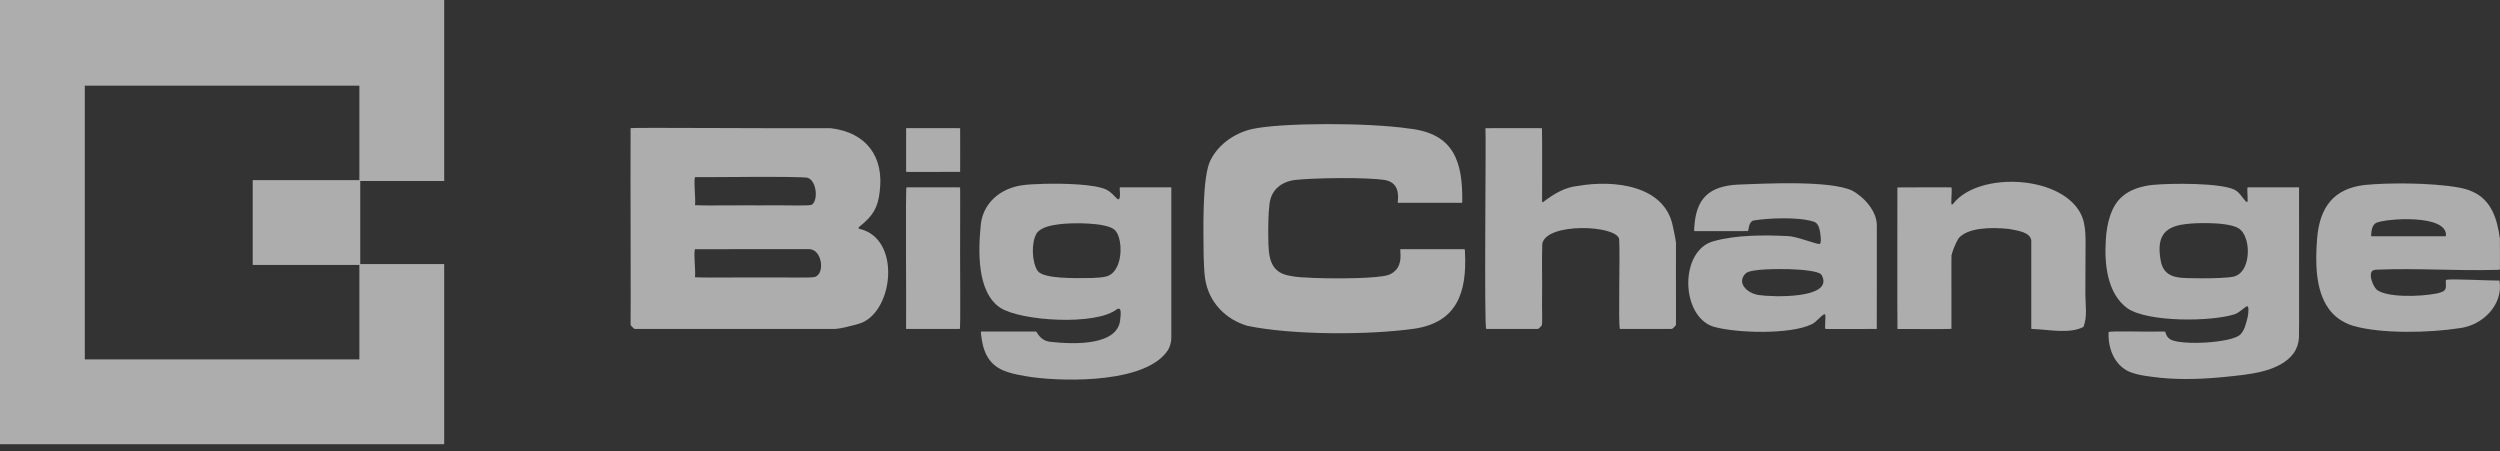 <?xml version="1.0" encoding="UTF-8"?> <svg xmlns="http://www.w3.org/2000/svg" width="133" height="24" viewBox="0 0 133 24" fill="none"><rect x="0" y="0" width="133" height="24" fill="#333333" stroke="none"/><g opacity="0.6" clip-path="url(#clip0_1661_29420)"><path d="M114.909 20.096C114.366 20.028 113.798 19.985 113.285 19.779C112.489 19.426 112.131 18.533 112.179 17.659C112.374 17.603 114.127 17.656 114.867 17.639C115.045 17.644 115.122 17.627 115.19 17.647C115.219 17.7 115.216 17.835 115.364 17.978C115.402 18.013 115.447 18.046 115.49 18.071C116.125 18.385 118.687 18.239 119.171 17.812C119.409 17.582 119.485 17.233 119.574 16.875C119.612 16.701 119.666 16.26 119.533 16.289C119.411 16.349 119.098 16.652 118.893 16.715C117.668 17.114 114.301 17.156 113.187 16.407C112.103 15.629 111.947 14.044 112.028 12.784C112.076 11.85 112.331 10.917 112.927 10.437C113.288 10.104 113.953 9.883 114.56 9.834C115.515 9.743 118.108 9.725 118.863 10.088C119.136 10.214 119.285 10.515 119.465 10.7C119.513 10.749 119.572 10.772 119.575 10.683C119.581 10.542 119.561 10.273 119.559 10.116C119.564 10.025 119.549 9.977 119.588 9.967C119.775 9.967 122.196 9.967 122.3 9.967C122.308 9.967 122.31 9.969 122.31 9.972C122.31 9.976 122.31 9.988 122.31 10.005C122.31 10.143 122.31 10.668 122.31 11.386C122.306 13.711 122.32 17.601 122.304 17.974C122.284 18.276 122.186 18.555 122.034 18.774C121.285 19.821 119.525 19.925 118.458 20.042C117.287 20.163 116.095 20.214 114.919 20.098H114.909V20.096ZM116.231 11.928C114.97 12.077 114.761 12.784 114.947 13.854C115.138 14.965 116.168 14.767 117.137 14.807C117.803 14.808 118.531 14.783 118.833 14.715C118.898 14.699 118.951 14.68 119.02 14.643C119.565 14.352 119.701 13.393 119.491 12.73C119.401 12.457 119.27 12.247 119.059 12.127C118.731 11.947 118.081 11.88 117.461 11.869C116.973 11.863 116.574 11.882 116.242 11.926L116.231 11.928Z" fill="white"></path><path d="M54.916 20.068C54.391 19.983 53.858 19.907 53.364 19.702C52.572 19.361 52.281 18.677 52.19 17.763C52.187 17.706 52.17 17.653 52.203 17.639C52.4 17.637 54.117 17.639 54.818 17.639C54.973 17.639 55.076 17.639 55.108 17.639C55.122 17.639 55.132 17.647 55.141 17.658C55.286 17.91 55.506 18.164 55.921 18.188C57.075 18.318 59.559 18.427 59.601 16.92C59.62 16.796 59.641 16.555 59.588 16.463C59.553 16.407 59.496 16.413 59.424 16.447C58.326 17.329 54.352 17.089 53.221 16.378C51.959 15.546 52.038 13.32 52.18 11.935C52.202 11.745 52.247 11.551 52.313 11.379C52.637 10.534 53.415 10.016 54.308 9.867C54.705 9.804 55.015 9.8 55.541 9.78C56.711 9.751 58.291 9.809 58.869 10.092C59.082 10.201 59.249 10.391 59.417 10.559C59.446 10.583 59.482 10.618 59.518 10.603C59.589 10.577 59.585 10.342 59.58 10.239C59.574 10.126 59.566 10.03 59.571 9.995C59.572 9.977 59.577 9.971 59.585 9.968C59.836 9.961 62.167 9.969 62.303 9.966C62.324 9.966 62.311 9.976 62.314 9.997C62.313 11.845 62.315 17.703 62.314 17.97C62.312 18.193 62.252 18.435 62.136 18.625C61.001 20.363 56.814 20.317 54.928 20.068L54.917 20.066L54.916 20.068ZM56.382 11.925C55.964 11.983 55.385 12.065 55.144 12.421C54.854 12.918 54.894 13.939 55.197 14.405C55.501 14.839 57.124 14.803 58.114 14.789C58.412 14.769 58.651 14.771 58.919 14.691C59.533 14.464 59.702 13.512 59.574 12.826C59.516 12.551 59.435 12.343 59.267 12.202C58.787 11.834 57.076 11.843 56.392 11.924H56.383L56.382 11.925Z" fill="white"></path><path d="M132.994 12.695C133.004 12.947 132.993 14.045 132.996 14.302C133.002 14.37 132.885 14.349 132.823 14.357C130.714 14.417 128.582 14.258 126.475 14.345C126.372 14.348 126.239 14.358 126.182 14.441C126.02 14.649 126.239 15.205 126.433 15.404C126.951 15.834 128.724 15.794 129.646 15.611C130.187 15.481 130.123 15.389 130.118 14.925C130.122 14.906 130.13 14.895 130.142 14.889C130.388 14.818 132.43 14.934 132.972 14.927C133.192 16.205 132.077 17.315 130.845 17.459C129.267 17.705 126.708 17.772 125.185 17.333C124.617 17.162 124.17 16.827 123.88 16.415C123.171 15.419 123.173 13.93 123.271 12.675C123.411 11.021 124.15 10.04 125.781 9.843C127.016 9.716 129.316 9.714 130.786 9.973C131.073 10.03 131.269 10.076 131.507 10.182C132.551 10.629 132.851 11.657 132.994 12.69V12.696V12.695ZM130.122 12.544C130.224 11.383 126.93 11.615 126.407 11.858C126.198 11.976 126.152 12.279 126.145 12.508C126.147 12.537 126.142 12.558 126.158 12.569C126.394 12.57 128.646 12.569 129.351 12.569C129.752 12.569 130.044 12.569 130.105 12.569C130.116 12.568 130.118 12.562 130.121 12.548V12.544L130.122 12.544Z" fill="white"></path><path d="M44.204 6.822C46.092 7.048 47.052 8.343 46.796 10.223C46.706 11.039 46.431 11.498 45.748 12.034C45.65 12.114 45.636 12.163 45.769 12.186C47.869 12.72 47.556 16.287 45.967 17.114C45.83 17.187 45.708 17.22 45.556 17.264C45.188 17.362 44.752 17.476 44.429 17.501C44.105 17.5 34.468 17.502 33.769 17.501C33.755 17.5 33.763 17.513 33.7 17.455C33.65 17.407 33.578 17.343 33.547 17.287C33.565 16.851 33.533 9.298 33.547 6.922C33.547 6.868 33.547 6.834 33.547 6.823C33.547 6.818 33.547 6.816 33.549 6.816C33.604 6.778 41.891 6.838 44.197 6.821H44.203L44.204 6.822ZM36.973 10.914C37.574 10.95 39.44 10.914 40.377 10.926C41.819 10.908 42.882 10.963 43.158 10.902C43.528 10.746 43.48 9.66 42.983 9.463C42.651 9.359 37.294 9.441 36.968 9.425C36.901 9.78 37.022 10.604 36.974 10.911V10.914H36.973ZM36.973 14.749C37.598 14.786 39.528 14.749 40.497 14.762C42.03 14.744 43.006 14.802 43.35 14.734C43.893 14.555 43.733 13.367 43.143 13.266C43.096 13.256 43.071 13.256 43.06 13.255C42.828 13.258 37.237 13.249 36.968 13.258C36.894 13.561 37.021 14.436 36.972 14.746V14.748L36.973 14.749Z" fill="white"></path><path d="M77.79 10.755C77.787 10.777 77.782 10.786 77.773 10.788C77.525 10.792 75.219 10.788 74.474 10.789C74.463 10.789 74.453 10.789 74.445 10.789C74.372 10.785 74.363 10.804 74.361 10.745C74.412 10.312 74.396 9.695 73.647 9.571C72.667 9.427 70.015 9.458 68.917 9.571C68.162 9.66 67.618 10.107 67.537 10.857C67.473 11.377 67.465 12.069 67.473 12.626C67.488 13.586 67.503 14.472 68.599 14.669C69.016 14.756 69.312 14.756 69.919 14.787C71.256 14.836 73.202 14.81 73.805 14.645C73.972 14.6 74.132 14.505 74.256 14.37C74.607 13.995 74.486 13.432 74.495 13.294C74.499 13.275 74.495 13.258 74.515 13.256C75.283 13.254 77.582 13.256 77.902 13.256C77.91 13.256 77.916 13.259 77.921 13.268C77.931 13.286 77.933 13.335 77.936 13.407C78.046 15.547 77.526 17.15 75.23 17.489C72.82 17.827 68.767 17.834 66.36 17.334C65.18 16.987 64.295 16.055 64.113 14.829C64.055 14.431 64.055 14.131 64.033 13.598C64.021 12.19 63.958 9.741 64.327 8.689C64.701 7.753 65.65 7.077 66.619 6.863C68.146 6.529 72.707 6.51 74.975 6.841C77.337 7.103 77.827 8.582 77.791 10.748V10.754L77.79 10.755Z" fill="white"></path><path d="M82.031 6.82C82.05 7.025 82.037 10.175 82.039 10.734C82.046 10.781 82.087 10.748 82.125 10.726C82.712 10.286 83.263 9.954 83.977 9.887C85.825 9.566 88.57 9.833 88.998 12.051C89.06 12.359 89.138 12.673 89.162 12.928C89.156 13.665 89.165 14.899 89.162 15.816C89.16 16.482 89.163 16.89 89.162 17.266C89.162 17.29 89.167 17.293 89.109 17.355C89.058 17.404 88.995 17.492 88.927 17.501C88.675 17.501 86.43 17.501 86.179 17.501C86.083 17.222 86.197 13.511 86.138 12.714C85.984 11.972 82.284 11.825 82.05 12.961C82.02 13.799 82.049 14.808 82.04 15.699C82.022 16.552 82.076 17.195 82.015 17.323C81.966 17.37 81.879 17.487 81.811 17.501C81.456 17.496 79.621 17.506 79.068 17.501C78.946 17.471 79.068 7.023 79.026 6.822C79.755 6.808 81.739 6.819 82.03 6.819H82.031V6.82Z" fill="white"></path><path d="M99.844 17.5C99.655 17.507 97.338 17.499 97.128 17.501C97.096 17.498 97.102 17.477 97.096 17.424C97.091 17.319 97.106 17.088 97.111 16.911C97.113 16.776 97.122 16.675 97.015 16.737C96.792 16.881 96.628 17.133 96.382 17.25C95.249 17.804 92.38 17.732 91.138 17.375C89.392 16.789 89.349 13.304 91.171 12.829C92.374 12.495 93.857 12.497 95.099 12.56C95.541 12.56 96.547 12.971 96.797 12.983C96.928 12.963 96.842 12.41 96.819 12.291C96.779 12.078 96.696 11.843 96.475 11.788C95.612 11.517 93.988 11.616 93.331 11.724C93.076 11.739 93.036 12.098 93.009 12.249C93.003 12.266 93.003 12.285 92.989 12.294C92.424 12.301 90.44 12.295 90.149 12.297C90.142 12.297 90.138 12.294 90.134 12.288C90.124 12.273 90.126 12.229 90.131 12.16C90.133 12.139 90.135 12.116 90.136 12.092C90.229 10.548 90.925 9.903 92.464 9.82C93.903 9.768 97.274 9.587 98.509 10.126C99.176 10.477 99.837 11.23 99.847 11.968C99.847 13.232 99.851 16.28 99.844 17.501L99.844 17.5ZM92.87 14.544C92.378 15.04 92.916 15.578 93.535 15.692C94.284 15.81 97.474 15.907 96.95 14.709C96.921 14.651 96.907 14.619 96.873 14.586C96.776 14.502 96.529 14.44 96.201 14.396C95.904 14.355 95.54 14.33 95.164 14.319C94.627 14.312 93.163 14.291 92.878 14.537L92.871 14.544H92.87Z" fill="white"></path><path d="M110.839 17.392C110.097 17.776 109.02 17.533 108.186 17.505C108.137 17.5 108.047 17.517 108.064 17.458C108.063 16.509 108.064 12.993 108.064 12.793C108.012 12.348 107.314 12.258 106.863 12.178C105.873 12.075 104.672 12.117 104.193 12.681C104.039 12.941 103.877 13.326 103.819 13.59C103.808 13.801 103.824 16.61 103.817 17.493C103.642 17.521 101.171 17.495 100.946 17.502C100.927 16.756 100.946 10.12 100.941 9.972C101.642 9.96 103.055 9.972 103.629 9.968C103.702 9.968 103.749 9.968 103.802 9.968C103.818 9.971 103.821 9.978 103.824 9.994C103.847 10.076 103.805 10.58 103.811 10.81C103.809 10.888 103.849 10.9 103.902 10.85C105.258 9.067 109.911 9.306 110.784 11.57C110.92 11.946 110.948 12.356 110.952 12.755C110.952 13.732 110.944 14.713 110.941 15.688C110.95 16.245 111.05 16.86 110.841 17.388L110.837 17.392H110.839Z" fill="white"></path><path d="M51.078 9.969C51.087 10.027 51.078 10.71 51.081 11.653C51.062 13.857 51.116 17.442 51.061 17.501C50.366 17.502 49.055 17.501 48.269 17.501C48.179 17.502 48.209 17.504 48.204 17.46C48.223 16.37 48.167 10.126 48.224 9.967C48.907 9.963 50.347 9.969 51.077 9.968L51.078 9.969Z" fill="white"></path><path d="M51.08 6.82C51.081 7.44 51.086 8.505 51.08 9.142C50.908 9.152 48.349 9.142 48.215 9.145C48.21 9.145 48.207 9.143 48.206 9.139C48.205 8.799 48.206 8.145 48.206 7.739C48.206 7.442 48.206 7.158 48.206 6.87C48.206 6.801 48.196 6.819 48.263 6.816C48.4 6.816 48.53 6.816 48.674 6.816C49.343 6.818 50.498 6.812 51.08 6.819V6.82Z" fill="white"></path><path d="M23.631 -0V9.629H19.166V14.048H23.631V23.631H0V-0H23.631ZM19.119 4.558H4.512V19.119H19.119V14.094H13.444V9.582H19.119V4.557V4.558Z" fill="white"></path></g><defs><clipPath id="clip0_1661_29420"><rect width="133" height="23.631" fill="white" transform="translate(0 -0)"></rect></clipPath></defs></svg> 